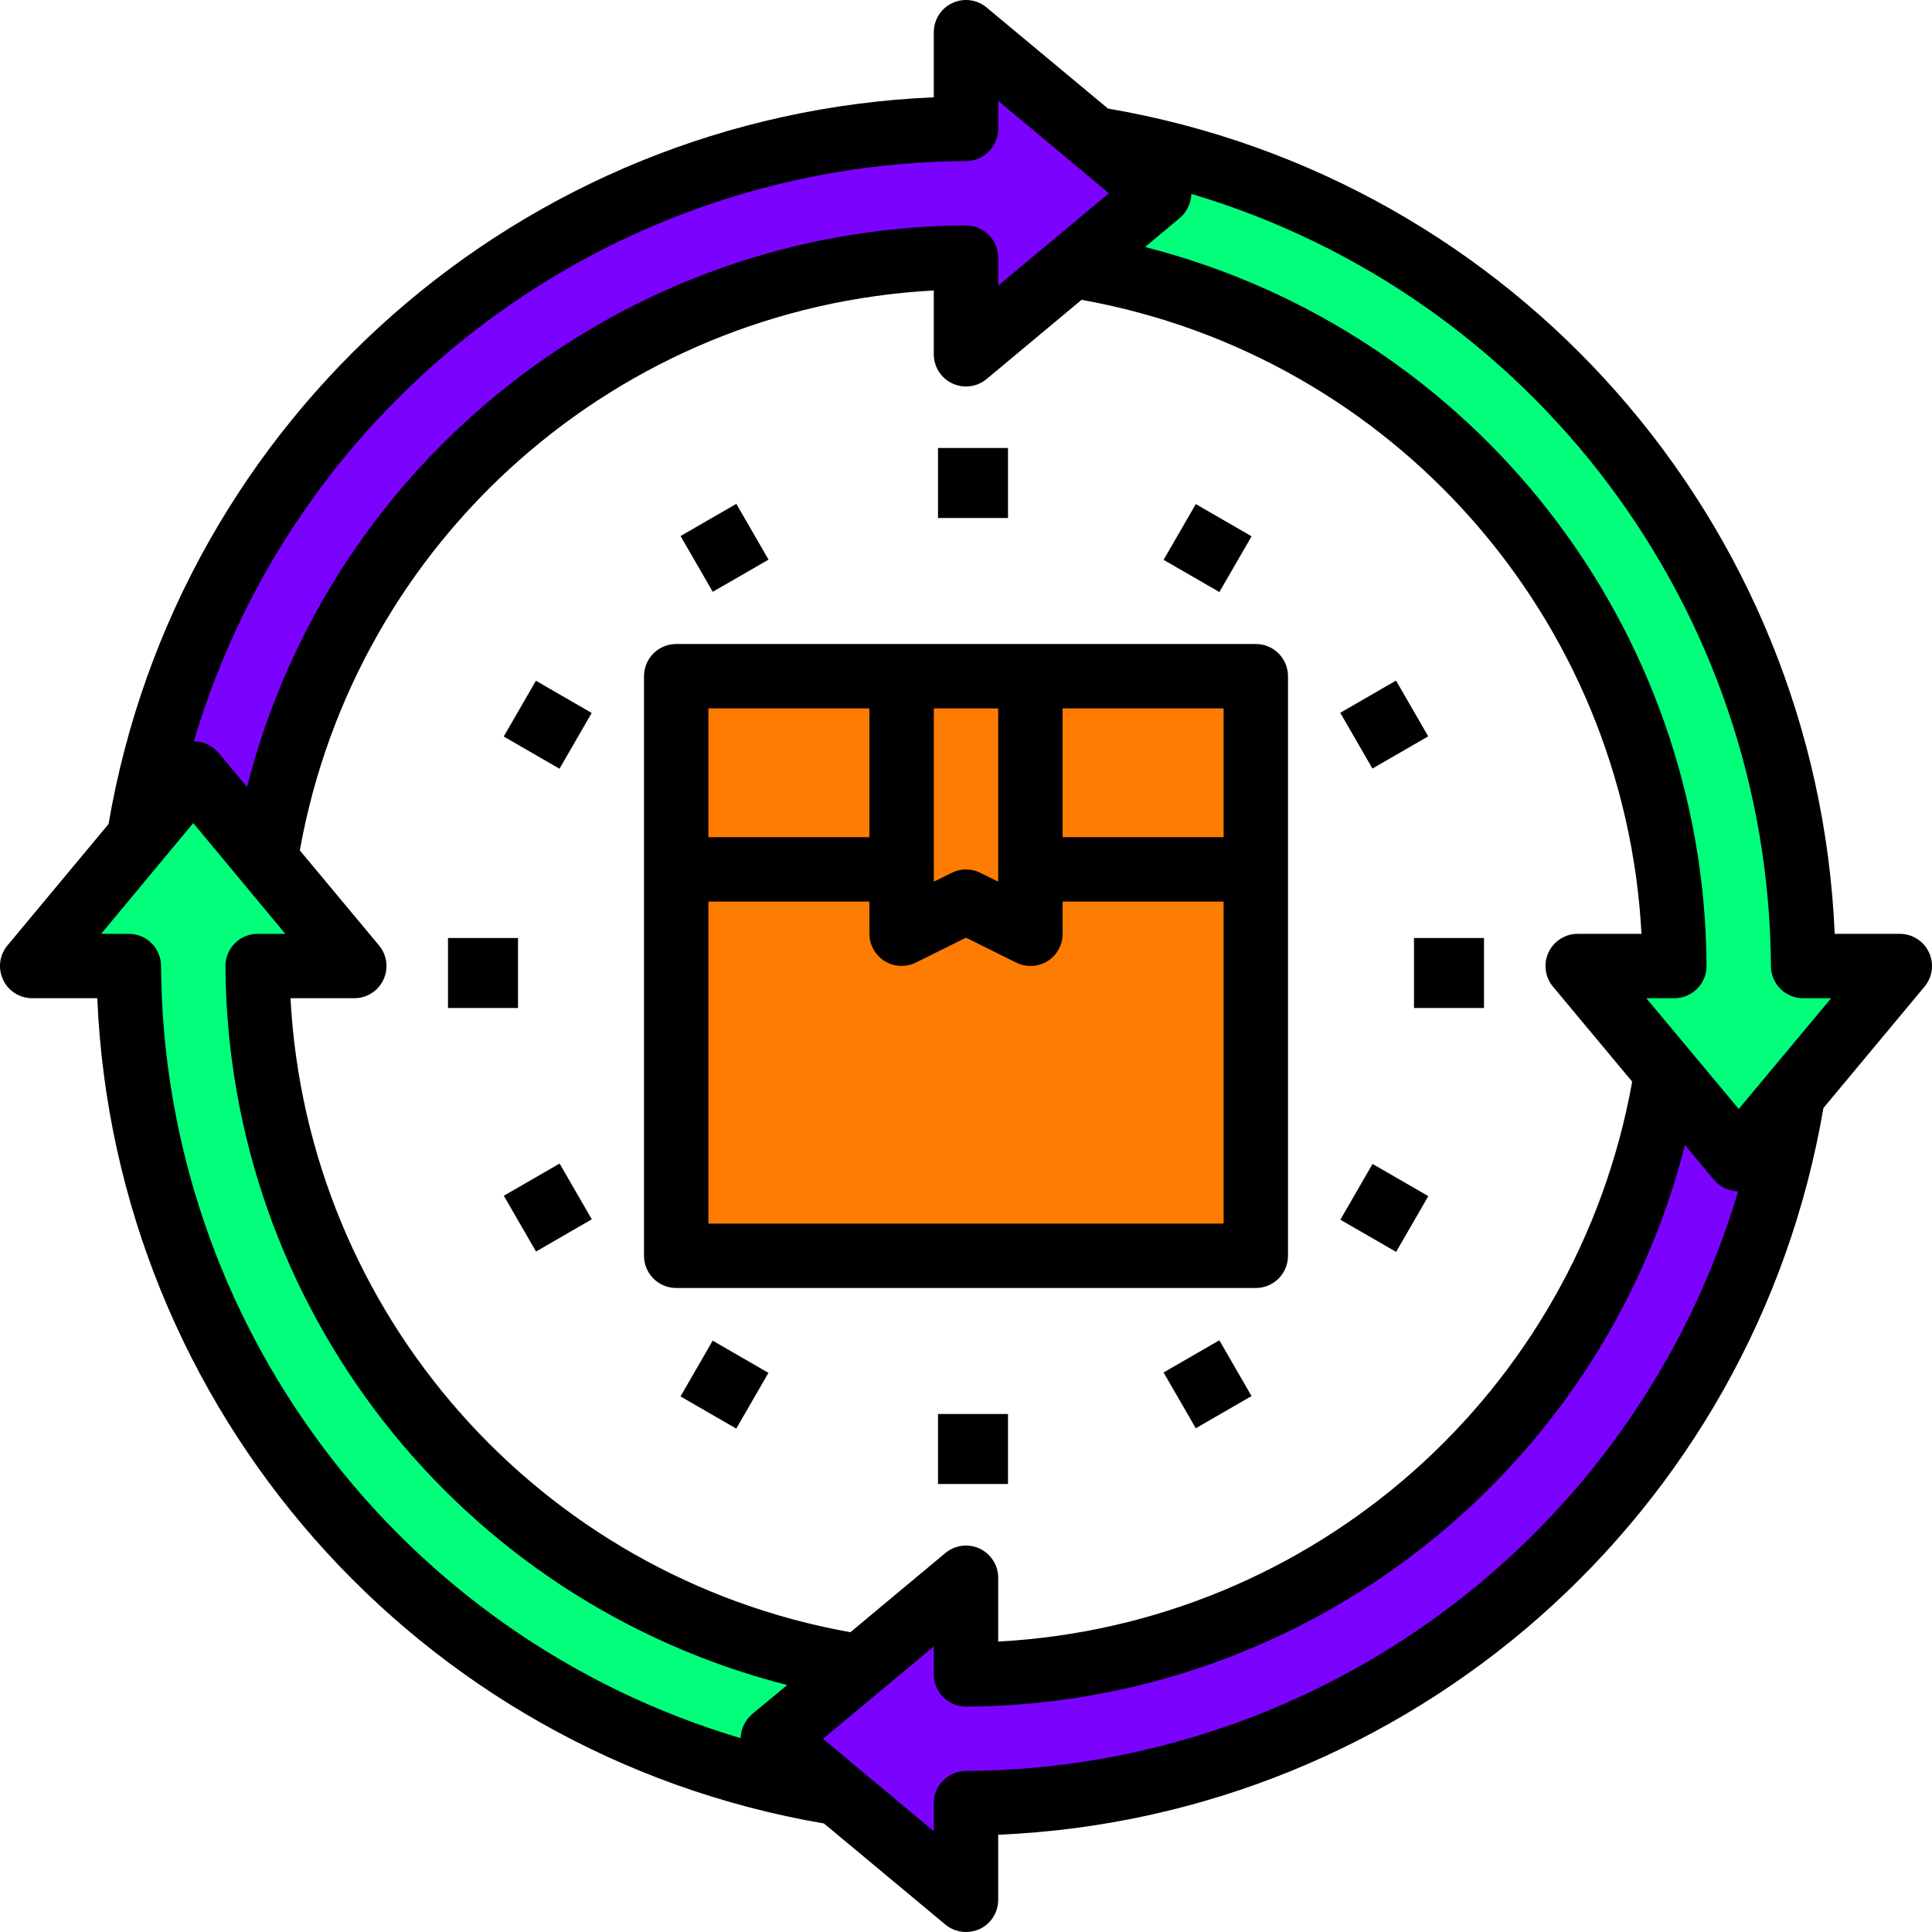 <?xml version="1.0" encoding="UTF-8"?>
<svg width="74px" height="74px" viewBox="0 0 74 74" version="1.1" xmlns="http://www.w3.org/2000/svg" xmlns:xlink="http://www.w3.org/1999/xlink">
    <title>returns</title>
    <g id="Page-1" stroke="none" stroke-width="1" fill="none" fill-rule="evenodd">
        <g id="returns" fill-rule="nonzero">
            <polygon id="Path" fill="#FF7C02" points="26.275 33.246 48.261 33.246 48.261 48.261 26.275 48.261"></polygon>
            <polygon id="Path" fill="#FF7C02" points="25.739 25.739 34.319 25.739 34.319 33.246 25.739 33.246"></polygon>
            <polygon id="Path" fill="#FF7C02" points="39.681 25.739 48.261 25.739 48.261 33.246 39.681 33.246"></polygon>
            <path d="M32.71,63.772 C19.474,61.742 9.697,50.329 9.693,36.902 L13.388,36.902 L9.989,32.815 L7.23,29.493 L5.136,32.012 L1.072,36.902 L4.767,36.902 C4.77,52.745 16.294,66.219 31.91,68.638 L29.397,66.538 L32.71,63.772 Z" id="Path" fill="#02FF7C"></path>
            <path d="M69.233,37.098 C69.23,21.255 57.706,7.781 42.09,5.362 L44.603,7.462 L41.29,10.228 C54.526,12.258 64.303,23.671 64.307,37.098 L60.612,37.098 L64.011,41.185 L66.77,44.507 L68.864,41.988 L72.928,37.098 L69.233,37.098 Z" id="Path" fill="#02FF7C"></path>
            <path d="M66.538,44.603 L63.772,41.29 C61.742,54.526 50.329,64.303 36.902,64.307 L36.902,60.612 L32.815,64.011 L29.493,66.77 L32.012,68.864 L36.902,72.928 L36.902,69.233 C52.745,69.23 66.219,57.706 68.638,42.09 L66.538,44.603 Z" id="Path" fill="#7C02FF"></path>
            <path d="M41.988,5.136 L37.098,1.072 L37.098,4.767 C21.255,4.77 7.781,16.294 5.362,31.91 L7.462,29.397 L10.228,32.71 C12.258,19.474 23.671,9.697 37.098,9.693 L37.098,13.388 L41.185,9.989 L44.507,7.23 L41.988,5.136 Z" id="Path" fill="#7C02FF"></path>
            <polygon id="Path" fill="#FF7C02" points="39.681 33.514 39.681 35.928 37.268 34.721 34.855 35.928 34.855 33.514 34.855 26.275 39.681 26.275"></polygon>
            <path d="M73.886,36.483 C73.684,36.046 73.246,35.767 72.764,35.768 L70.273,35.768 C69.6,19.989 58.005,6.821 42.438,4.158 L37.789,0.286 C37.421,-0.021 36.909,-0.087 36.476,0.117 C36.042,0.32 35.766,0.756 35.766,1.235 L35.766,3.727 C19.988,4.399 6.82,15.995 4.158,31.562 L0.286,36.212 C-0.021,36.58 -0.087,37.092 0.117,37.525 C0.32,37.959 0.756,38.235 1.235,38.234 L3.726,38.234 C4.399,54.013 15.995,67.181 31.561,69.844 L36.21,73.716 C36.432,73.9 36.712,74 37,74 C37.178,74 37.355,73.962 37.518,73.889 C37.955,73.687 38.234,73.248 38.233,72.767 L38.233,70.275 C54.011,69.603 67.179,58.007 69.841,42.44 L73.714,37.79 C74.019,37.424 74.086,36.916 73.886,36.483 L73.886,36.483 Z M37,6.169 C37.327,6.169 37.64,6.039 37.872,5.807 C38.103,5.576 38.233,5.262 38.233,4.935 L38.233,3.862 L42.475,7.402 L38.233,10.941 L38.233,9.868 C38.233,9.187 37.681,8.635 37,8.635 C23.996,8.704 12.678,17.543 9.461,30.144 L8.351,28.812 C8.114,28.55 7.779,28.398 7.426,28.393 C11.312,15.278 23.322,6.252 37,6.169 L37,6.169 Z M59.482,37.79 L62.516,41.429 C60.38,53.347 50.324,62.229 38.233,62.876 L38.233,60.434 C38.234,59.955 37.957,59.519 37.524,59.315 C37.09,59.112 36.578,59.178 36.21,59.484 L32.572,62.518 C20.654,60.382 11.772,50.325 11.126,38.234 L13.568,38.234 C14.047,38.235 14.483,37.959 14.686,37.525 C14.89,37.092 14.824,36.58 14.517,36.212 L11.484,32.573 C13.619,20.655 23.676,11.773 35.766,11.126 L35.766,13.568 C35.766,14.047 36.042,14.483 36.476,14.687 C36.909,14.89 37.421,14.824 37.789,14.518 L41.427,11.484 C53.345,13.62 62.227,23.677 62.873,35.768 L60.432,35.768 C59.953,35.767 59.517,36.043 59.313,36.477 C59.11,36.91 59.175,37.422 59.482,37.79 L59.482,37.79 Z M28.811,65.651 C28.54,65.883 28.379,66.219 28.367,66.576 C15.266,62.676 6.254,50.67 6.168,37.001 C6.168,36.32 5.616,35.768 4.935,35.768 L3.874,35.768 L7.402,31.525 L10.929,35.768 L9.868,35.768 C9.187,35.768 8.635,36.32 8.635,37.001 C8.704,50.009 17.55,61.329 30.155,64.541 L28.811,65.651 Z M37,67.833 C36.319,67.833 35.766,68.386 35.766,69.067 L35.766,70.14 L31.524,66.6 L35.766,63.061 L35.766,64.134 C35.766,64.815 36.319,65.367 37,65.367 C50.004,65.298 61.322,56.459 64.538,43.858 L65.648,45.19 C65.881,45.461 66.216,45.622 66.573,45.634 C62.674,58.736 50.668,67.748 37,67.833 Z M66.598,42.477 L63.058,38.234 L64.131,38.234 C64.812,38.234 65.365,37.682 65.365,37.001 C65.296,23.997 56.457,12.678 43.857,9.461 L45.188,8.351 C45.459,8.119 45.62,7.783 45.632,7.426 C58.733,11.326 67.745,23.332 67.831,37.001 C67.831,37.682 68.383,38.234 69.064,38.234 L70.137,38.234 L66.598,42.477 Z" id="Shape" fill="#000000"></path>
            <path d="M48.1,24.667 L25.9,24.667 C25.219,24.667 24.667,25.219 24.667,25.9 L24.667,48.1 C24.667,48.781 25.219,49.333 25.9,49.333 L48.1,49.333 C48.781,49.333 49.333,48.781 49.333,48.1 L49.333,25.9 C49.333,25.219 48.781,24.667 48.1,24.667 Z M35.767,27.133 L38.233,27.133 L38.233,33.769 L37.555,33.436 C37.207,33.255 36.793,33.255 36.445,33.436 L35.767,33.769 L35.767,27.133 Z M27.133,27.133 L33.3,27.133 L33.3,32.067 L27.133,32.067 L27.133,27.133 Z M46.867,46.867 L27.133,46.867 L27.133,34.533 L33.3,34.533 L33.3,35.767 C33.301,36.194 33.524,36.59 33.888,36.814 C34.252,37.038 34.707,37.057 35.088,36.864 L37,35.915 L38.912,36.864 C39.084,36.951 39.274,36.998 39.467,37 C39.697,37 39.924,36.936 40.12,36.815 C40.482,36.589 40.701,36.193 40.7,35.767 L40.7,34.533 L46.867,34.533 L46.867,46.867 Z M46.867,32.067 L40.7,32.067 L40.7,27.133 L46.867,27.133 L46.867,32.067 Z" id="Shape" fill="#000000"></path>
            <polygon id="Path" fill="#000000" points="35.928 17.159 38.609 17.159 38.609 19.841 35.928 19.841"></polygon>
            <polygon id="Path" fill="#000000" transform="translate(27.751, 20.983) rotate(-30.001) translate(-27.751, -20.983) " points="26.518 19.75 28.985 19.75 28.985 22.217 26.518 22.217"></polygon>
            <polygon id="Path" fill="#000000" transform="translate(20.979, 27.759) rotate(-59.999) translate(-20.979, -27.759) " points="19.745 26.525 22.212 26.525 22.212 28.992 19.745 28.992"></polygon>
            <polygon id="Path" fill="#000000" points="17.159 35.928 19.841 35.928 19.841 38.609 17.159 38.609"></polygon>
            <polygon id="Path" fill="#000000" transform="translate(20.982, 46.252) rotate(-30.001) translate(-20.982, -46.252) " points="19.749 45.018 22.216 45.018 22.216 47.485 19.749 47.485"></polygon>
            <polygon id="Path" fill="#000000" transform="translate(27.749, 53.035) rotate(-59.999) translate(-27.749, -53.035) " points="26.516 51.802 28.982 51.802 28.982 54.268 26.516 54.268"></polygon>
            <polygon id="Path" fill="#000000" points="35.928 54.159 38.609 54.159 38.609 56.841 35.928 56.841"></polygon>
            <polygon id="Path" fill="#000000" transform="translate(46.252, 53.02) rotate(-30.001) translate(-46.252, -53.02) " points="45.019 51.787 47.485 51.787 47.485 54.254 45.019 54.254"></polygon>
            <polygon id="Path" fill="#000000" transform="translate(53.023, 46.266) rotate(-59.999) translate(-53.023, -46.266) " points="51.79 45.033 54.256 45.033 54.256 47.499 51.79 47.499"></polygon>
            <polygon id="Path" fill="#000000" points="54.159 35.928 56.841 35.928 56.841 38.609 54.159 38.609"></polygon>
            <polygon id="Path" fill="#000000" transform="translate(53.02, 27.752) rotate(-30.001) translate(-53.02, -27.752) " points="51.786 26.519 54.253 26.519 54.253 28.985 51.786 28.985"></polygon>
            <polygon id="Path" fill="#000000" transform="translate(46.253, 20.992) rotate(-59.999) translate(-46.253, -20.992) " points="45.02 19.759 47.486 19.759 47.486 22.226 45.02 22.226"></polygon>
        </g>
    </g>
</svg>